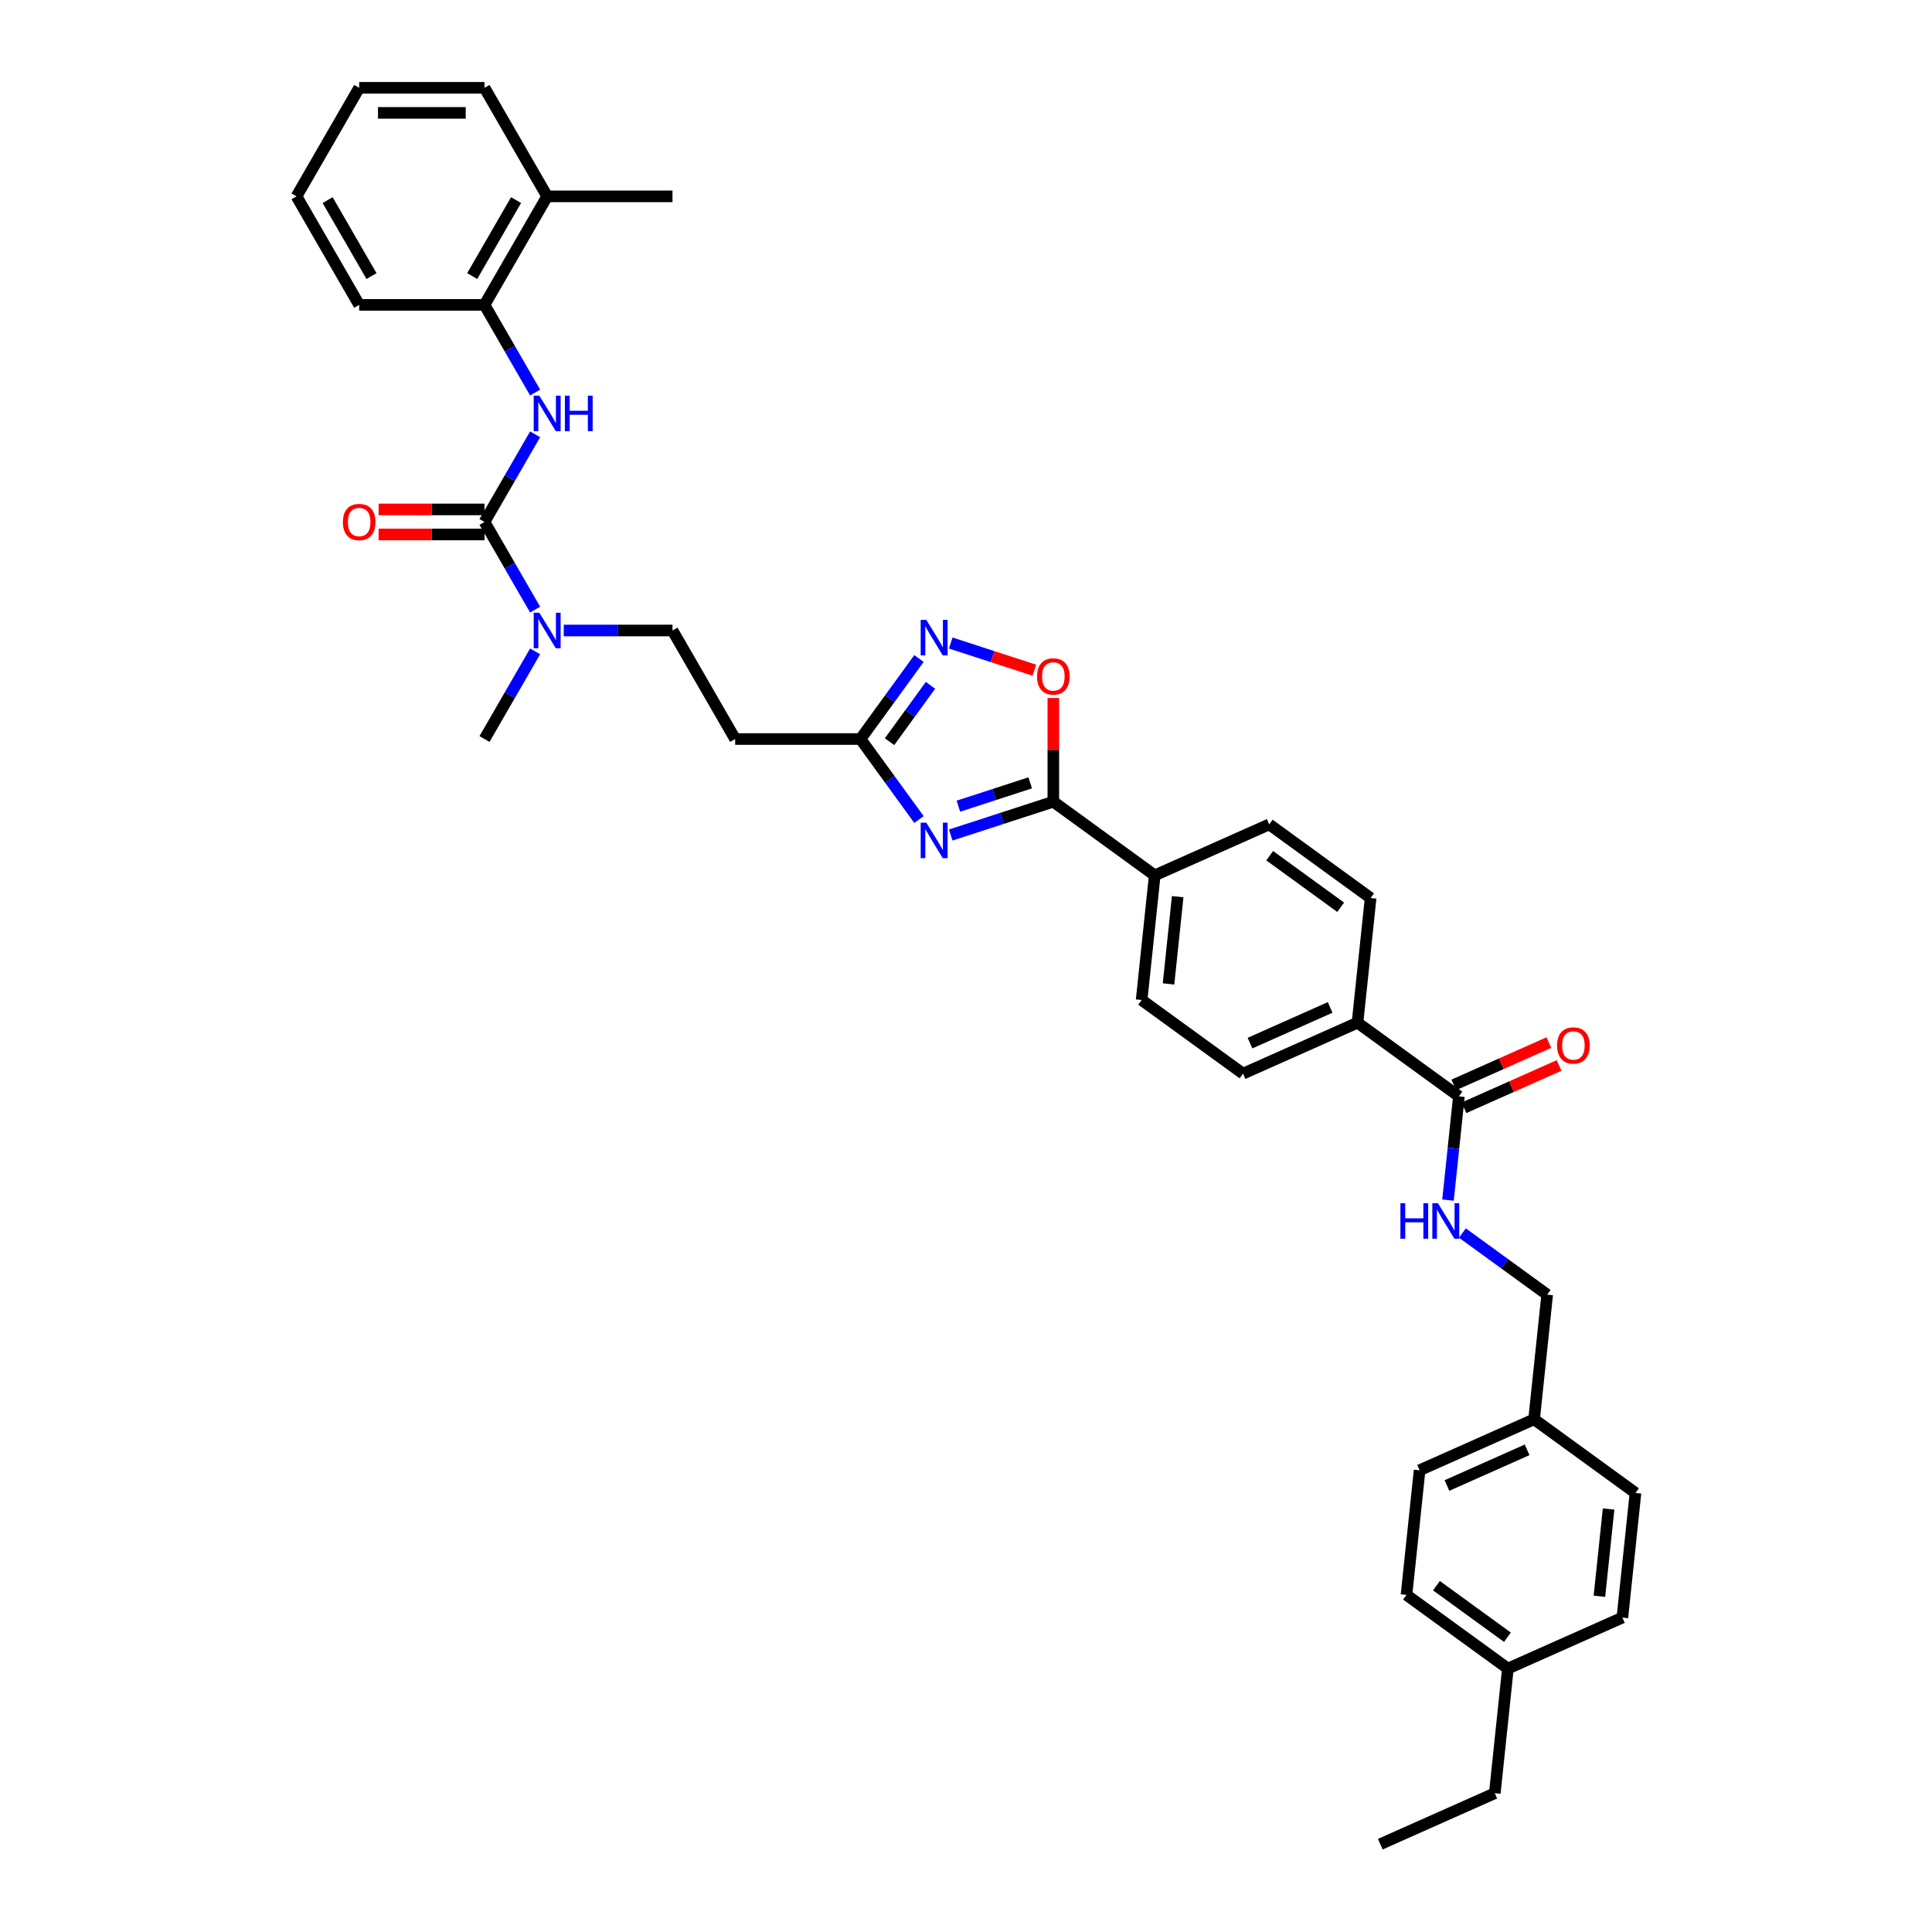 <?xml version='1.0' encoding='iso-8859-1'?>
<svg version='1.1' baseProfile='full'
              xmlns='http://www.w3.org/2000/svg'
                      xmlns:rdkit='http://www.rdkit.org/xml'
                      xmlns:xlink='http://www.w3.org/1999/xlink'
                  xml:space='preserve'
width='1000px' height='1000px' viewBox='0 0 1000 1000'>
<!-- END OF HEADER -->
<rect style='opacity:1.0;fill:#FFFFFF;stroke:none' width='1000' height='1000' x='0' y='0'> </rect>
<path class='bond-0' d='M 492.102,432.209 L 518.654,423.581' style='fill:none;fill-rule:evenodd;stroke:#0000FF;stroke-width:6px;stroke-linecap:butt;stroke-linejoin:miter;stroke-opacity:1' />
<path class='bond-0' d='M 518.654,423.581 L 545.207,414.954' style='fill:none;fill-rule:evenodd;stroke:#000000;stroke-width:6px;stroke-linecap:butt;stroke-linejoin:miter;stroke-opacity:1' />
<path class='bond-0' d='M 496.058,417.282 L 514.645,411.243' style='fill:none;fill-rule:evenodd;stroke:#0000FF;stroke-width:6px;stroke-linecap:butt;stroke-linejoin:miter;stroke-opacity:1' />
<path class='bond-0' d='M 514.645,411.243 L 533.232,405.203' style='fill:none;fill-rule:evenodd;stroke:#000000;stroke-width:6px;stroke-linecap:butt;stroke-linejoin:miter;stroke-opacity:1' />
<path class='bond-3' d='M 475.661,424.192 L 460.523,403.356' style='fill:none;fill-rule:evenodd;stroke:#0000FF;stroke-width:6px;stroke-linecap:butt;stroke-linejoin:miter;stroke-opacity:1' />
<path class='bond-3' d='M 460.523,403.356 L 445.385,382.52' style='fill:none;fill-rule:evenodd;stroke:#000000;stroke-width:6px;stroke-linecap:butt;stroke-linejoin:miter;stroke-opacity:1' />
<path class='bond-4' d='M 545.207,414.954 L 545.207,388.118' style='fill:none;fill-rule:evenodd;stroke:#000000;stroke-width:6px;stroke-linecap:butt;stroke-linejoin:miter;stroke-opacity:1' />
<path class='bond-4' d='M 545.207,388.118 L 545.207,361.282' style='fill:none;fill-rule:evenodd;stroke:#FF0000;stroke-width:6px;stroke-linecap:butt;stroke-linejoin:miter;stroke-opacity:1' />
<path class='bond-11' d='M 545.207,414.954 L 597.686,453.082' style='fill:none;fill-rule:evenodd;stroke:#000000;stroke-width:6px;stroke-linecap:butt;stroke-linejoin:miter;stroke-opacity:1' />
<path class='bond-1' d='M 250.78,270.165 L 263.877,292.85' style='fill:none;fill-rule:evenodd;stroke:#000000;stroke-width:6px;stroke-linecap:butt;stroke-linejoin:miter;stroke-opacity:1' />
<path class='bond-1' d='M 263.877,292.85 L 276.975,315.535' style='fill:none;fill-rule:evenodd;stroke:#0000FF;stroke-width:6px;stroke-linecap:butt;stroke-linejoin:miter;stroke-opacity:1' />
<path class='bond-5' d='M 250.78,270.165 L 263.877,247.479' style='fill:none;fill-rule:evenodd;stroke:#000000;stroke-width:6px;stroke-linecap:butt;stroke-linejoin:miter;stroke-opacity:1' />
<path class='bond-5' d='M 263.877,247.479 L 276.975,224.794' style='fill:none;fill-rule:evenodd;stroke:#0000FF;stroke-width:6px;stroke-linecap:butt;stroke-linejoin:miter;stroke-opacity:1' />
<path class='bond-13' d='M 250.78,263.678 L 223.373,263.678' style='fill:none;fill-rule:evenodd;stroke:#000000;stroke-width:6px;stroke-linecap:butt;stroke-linejoin:miter;stroke-opacity:1' />
<path class='bond-13' d='M 223.373,263.678 L 195.966,263.678' style='fill:none;fill-rule:evenodd;stroke:#FF0000;stroke-width:6px;stroke-linecap:butt;stroke-linejoin:miter;stroke-opacity:1' />
<path class='bond-13' d='M 250.78,276.652 L 223.373,276.652' style='fill:none;fill-rule:evenodd;stroke:#000000;stroke-width:6px;stroke-linecap:butt;stroke-linejoin:miter;stroke-opacity:1' />
<path class='bond-13' d='M 223.373,276.652 L 195.966,276.652' style='fill:none;fill-rule:evenodd;stroke:#FF0000;stroke-width:6px;stroke-linecap:butt;stroke-linejoin:miter;stroke-opacity:1' />
<path class='bond-2' d='M 475.661,340.847 L 460.523,361.684' style='fill:none;fill-rule:evenodd;stroke:#0000FF;stroke-width:6px;stroke-linecap:butt;stroke-linejoin:miter;stroke-opacity:1' />
<path class='bond-2' d='M 460.523,361.684 L 445.385,382.52' style='fill:none;fill-rule:evenodd;stroke:#000000;stroke-width:6px;stroke-linecap:butt;stroke-linejoin:miter;stroke-opacity:1' />
<path class='bond-2' d='M 481.616,354.724 L 471.019,369.309' style='fill:none;fill-rule:evenodd;stroke:#0000FF;stroke-width:6px;stroke-linecap:butt;stroke-linejoin:miter;stroke-opacity:1' />
<path class='bond-2' d='M 471.019,369.309 L 460.422,383.895' style='fill:none;fill-rule:evenodd;stroke:#000000;stroke-width:6px;stroke-linecap:butt;stroke-linejoin:miter;stroke-opacity:1' />
<path class='bond-36' d='M 492.102,332.831 L 513.74,339.861' style='fill:none;fill-rule:evenodd;stroke:#0000FF;stroke-width:6px;stroke-linecap:butt;stroke-linejoin:miter;stroke-opacity:1' />
<path class='bond-36' d='M 513.74,339.861 L 535.378,346.892' style='fill:none;fill-rule:evenodd;stroke:#FF0000;stroke-width:6px;stroke-linecap:butt;stroke-linejoin:miter;stroke-opacity:1' />
<path class='bond-8' d='M 445.385,382.52 L 380.516,382.52' style='fill:none;fill-rule:evenodd;stroke:#000000;stroke-width:6px;stroke-linecap:butt;stroke-linejoin:miter;stroke-opacity:1' />
<path class='bond-9' d='M 276.975,203.18 L 263.877,180.495' style='fill:none;fill-rule:evenodd;stroke:#0000FF;stroke-width:6px;stroke-linecap:butt;stroke-linejoin:miter;stroke-opacity:1' />
<path class='bond-9' d='M 263.877,180.495 L 250.78,157.81' style='fill:none;fill-rule:evenodd;stroke:#000000;stroke-width:6px;stroke-linecap:butt;stroke-linejoin:miter;stroke-opacity:1' />
<path class='bond-6' d='M 755.125,567.468 L 702.645,529.34' style='fill:none;fill-rule:evenodd;stroke:#000000;stroke-width:6px;stroke-linecap:butt;stroke-linejoin:miter;stroke-opacity:1' />
<path class='bond-10' d='M 755.125,567.468 L 752.302,594.321' style='fill:none;fill-rule:evenodd;stroke:#000000;stroke-width:6px;stroke-linecap:butt;stroke-linejoin:miter;stroke-opacity:1' />
<path class='bond-10' d='M 752.302,594.321 L 749.48,621.174' style='fill:none;fill-rule:evenodd;stroke:#0000FF;stroke-width:6px;stroke-linecap:butt;stroke-linejoin:miter;stroke-opacity:1' />
<path class='bond-15' d='M 757.763,573.394 L 782.366,562.44' style='fill:none;fill-rule:evenodd;stroke:#000000;stroke-width:6px;stroke-linecap:butt;stroke-linejoin:miter;stroke-opacity:1' />
<path class='bond-15' d='M 782.366,562.44 L 806.968,551.487' style='fill:none;fill-rule:evenodd;stroke:#FF0000;stroke-width:6px;stroke-linecap:butt;stroke-linejoin:miter;stroke-opacity:1' />
<path class='bond-15' d='M 752.486,561.542 L 777.089,550.588' style='fill:none;fill-rule:evenodd;stroke:#000000;stroke-width:6px;stroke-linecap:butt;stroke-linejoin:miter;stroke-opacity:1' />
<path class='bond-15' d='M 777.089,550.588 L 801.692,539.635' style='fill:none;fill-rule:evenodd;stroke:#FF0000;stroke-width:6px;stroke-linecap:butt;stroke-linejoin:miter;stroke-opacity:1' />
<path class='bond-7' d='M 291.803,326.342 L 319.942,326.342' style='fill:none;fill-rule:evenodd;stroke:#0000FF;stroke-width:6px;stroke-linecap:butt;stroke-linejoin:miter;stroke-opacity:1' />
<path class='bond-7' d='M 319.942,326.342 L 348.082,326.342' style='fill:none;fill-rule:evenodd;stroke:#000000;stroke-width:6px;stroke-linecap:butt;stroke-linejoin:miter;stroke-opacity:1' />
<path class='bond-29' d='M 276.975,337.149 L 263.877,359.835' style='fill:none;fill-rule:evenodd;stroke:#0000FF;stroke-width:6px;stroke-linecap:butt;stroke-linejoin:miter;stroke-opacity:1' />
<path class='bond-29' d='M 263.877,359.835 L 250.78,382.52' style='fill:none;fill-rule:evenodd;stroke:#000000;stroke-width:6px;stroke-linecap:butt;stroke-linejoin:miter;stroke-opacity:1' />
<path class='bond-14' d='M 380.516,382.52 L 348.082,326.342' style='fill:none;fill-rule:evenodd;stroke:#000000;stroke-width:6px;stroke-linecap:butt;stroke-linejoin:miter;stroke-opacity:1' />
<path class='bond-16' d='M 250.78,157.81 L 283.214,101.632' style='fill:none;fill-rule:evenodd;stroke:#000000;stroke-width:6px;stroke-linecap:butt;stroke-linejoin:miter;stroke-opacity:1' />
<path class='bond-16' d='M 244.41,142.896 L 267.113,103.572' style='fill:none;fill-rule:evenodd;stroke:#000000;stroke-width:6px;stroke-linecap:butt;stroke-linejoin:miter;stroke-opacity:1' />
<path class='bond-28' d='M 250.78,157.81 L 185.912,157.81' style='fill:none;fill-rule:evenodd;stroke:#000000;stroke-width:6px;stroke-linecap:butt;stroke-linejoin:miter;stroke-opacity:1' />
<path class='bond-21' d='M 756.933,638.221 L 778.878,654.165' style='fill:none;fill-rule:evenodd;stroke:#0000FF;stroke-width:6px;stroke-linecap:butt;stroke-linejoin:miter;stroke-opacity:1' />
<path class='bond-21' d='M 778.878,654.165 L 800.823,670.11' style='fill:none;fill-rule:evenodd;stroke:#000000;stroke-width:6px;stroke-linecap:butt;stroke-linejoin:miter;stroke-opacity:1' />
<path class='bond-17' d='M 597.686,453.082 L 590.905,517.595' style='fill:none;fill-rule:evenodd;stroke:#000000;stroke-width:6px;stroke-linecap:butt;stroke-linejoin:miter;stroke-opacity:1' />
<path class='bond-17' d='M 609.572,464.115 L 604.825,509.275' style='fill:none;fill-rule:evenodd;stroke:#000000;stroke-width:6px;stroke-linecap:butt;stroke-linejoin:miter;stroke-opacity:1' />
<path class='bond-18' d='M 597.686,453.082 L 656.946,426.698' style='fill:none;fill-rule:evenodd;stroke:#000000;stroke-width:6px;stroke-linecap:butt;stroke-linejoin:miter;stroke-opacity:1' />
<path class='bond-12' d='M 702.645,529.34 L 709.426,464.827' style='fill:none;fill-rule:evenodd;stroke:#000000;stroke-width:6px;stroke-linecap:butt;stroke-linejoin:miter;stroke-opacity:1' />
<path class='bond-37' d='M 702.645,529.34 L 643.385,555.724' style='fill:none;fill-rule:evenodd;stroke:#000000;stroke-width:6px;stroke-linecap:butt;stroke-linejoin:miter;stroke-opacity:1' />
<path class='bond-37' d='M 688.479,521.445 L 646.997,539.914' style='fill:none;fill-rule:evenodd;stroke:#000000;stroke-width:6px;stroke-linecap:butt;stroke-linejoin:miter;stroke-opacity:1' />
<path class='bond-30' d='M 283.214,101.632 L 348.082,101.632' style='fill:none;fill-rule:evenodd;stroke:#000000;stroke-width:6px;stroke-linecap:butt;stroke-linejoin:miter;stroke-opacity:1' />
<path class='bond-31' d='M 283.214,101.632 L 250.78,45.455' style='fill:none;fill-rule:evenodd;stroke:#000000;stroke-width:6px;stroke-linecap:butt;stroke-linejoin:miter;stroke-opacity:1' />
<path class='bond-20' d='M 590.905,517.595 L 643.385,555.724' style='fill:none;fill-rule:evenodd;stroke:#000000;stroke-width:6px;stroke-linecap:butt;stroke-linejoin:miter;stroke-opacity:1' />
<path class='bond-19' d='M 656.946,426.698 L 709.426,464.827' style='fill:none;fill-rule:evenodd;stroke:#000000;stroke-width:6px;stroke-linecap:butt;stroke-linejoin:miter;stroke-opacity:1' />
<path class='bond-19' d='M 657.192,442.913 L 693.928,469.603' style='fill:none;fill-rule:evenodd;stroke:#000000;stroke-width:6px;stroke-linecap:butt;stroke-linejoin:miter;stroke-opacity:1' />
<path class='bond-22' d='M 800.823,670.11 L 794.043,734.623' style='fill:none;fill-rule:evenodd;stroke:#000000;stroke-width:6px;stroke-linecap:butt;stroke-linejoin:miter;stroke-opacity:1' />
<path class='bond-24' d='M 794.043,734.623 L 846.522,772.751' style='fill:none;fill-rule:evenodd;stroke:#000000;stroke-width:6px;stroke-linecap:butt;stroke-linejoin:miter;stroke-opacity:1' />
<path class='bond-25' d='M 794.043,734.623 L 734.783,761.007' style='fill:none;fill-rule:evenodd;stroke:#000000;stroke-width:6px;stroke-linecap:butt;stroke-linejoin:miter;stroke-opacity:1' />
<path class='bond-25' d='M 790.431,750.432 L 748.949,768.901' style='fill:none;fill-rule:evenodd;stroke:#000000;stroke-width:6px;stroke-linecap:butt;stroke-linejoin:miter;stroke-opacity:1' />
<path class='bond-23' d='M 780.482,863.648 L 728.002,825.52' style='fill:none;fill-rule:evenodd;stroke:#000000;stroke-width:6px;stroke-linecap:butt;stroke-linejoin:miter;stroke-opacity:1' />
<path class='bond-23' d='M 780.236,847.433 L 743.5,820.743' style='fill:none;fill-rule:evenodd;stroke:#000000;stroke-width:6px;stroke-linecap:butt;stroke-linejoin:miter;stroke-opacity:1' />
<path class='bond-32' d='M 780.482,863.648 L 773.701,928.161' style='fill:none;fill-rule:evenodd;stroke:#000000;stroke-width:6px;stroke-linecap:butt;stroke-linejoin:miter;stroke-opacity:1' />
<path class='bond-39' d='M 780.482,863.648 L 839.742,837.264' style='fill:none;fill-rule:evenodd;stroke:#000000;stroke-width:6px;stroke-linecap:butt;stroke-linejoin:miter;stroke-opacity:1' />
<path class='bond-27' d='M 846.522,772.751 L 839.742,837.264' style='fill:none;fill-rule:evenodd;stroke:#000000;stroke-width:6px;stroke-linecap:butt;stroke-linejoin:miter;stroke-opacity:1' />
<path class='bond-27' d='M 832.603,781.072 L 827.856,826.231' style='fill:none;fill-rule:evenodd;stroke:#000000;stroke-width:6px;stroke-linecap:butt;stroke-linejoin:miter;stroke-opacity:1' />
<path class='bond-26' d='M 734.783,761.007 L 728.002,825.52' style='fill:none;fill-rule:evenodd;stroke:#000000;stroke-width:6px;stroke-linecap:butt;stroke-linejoin:miter;stroke-opacity:1' />
<path class='bond-34' d='M 185.912,157.81 L 153.478,101.632' style='fill:none;fill-rule:evenodd;stroke:#000000;stroke-width:6px;stroke-linecap:butt;stroke-linejoin:miter;stroke-opacity:1' />
<path class='bond-34' d='M 192.282,142.896 L 169.578,103.572' style='fill:none;fill-rule:evenodd;stroke:#000000;stroke-width:6px;stroke-linecap:butt;stroke-linejoin:miter;stroke-opacity:1' />
<path class='bond-38' d='M 250.78,45.455 L 185.912,45.455' style='fill:none;fill-rule:evenodd;stroke:#000000;stroke-width:6px;stroke-linecap:butt;stroke-linejoin:miter;stroke-opacity:1' />
<path class='bond-38' d='M 241.05,58.428 L 195.642,58.428' style='fill:none;fill-rule:evenodd;stroke:#000000;stroke-width:6px;stroke-linecap:butt;stroke-linejoin:miter;stroke-opacity:1' />
<path class='bond-33' d='M 773.701,928.161 L 714.441,954.545' style='fill:none;fill-rule:evenodd;stroke:#000000;stroke-width:6px;stroke-linecap:butt;stroke-linejoin:miter;stroke-opacity:1' />
<path class='bond-35' d='M 153.478,101.632 L 185.912,45.455' style='fill:none;fill-rule:evenodd;stroke:#000000;stroke-width:6px;stroke-linecap:butt;stroke-linejoin:miter;stroke-opacity:1' />
<path  class='atom-0' d='M 479.452 425.814
L 485.472 435.544
Q 486.069 436.504, 487.029 438.243
Q 487.989 439.981, 488.041 440.085
L 488.041 425.814
L 490.48 425.814
L 490.48 444.185
L 487.963 444.185
L 481.502 433.546
Q 480.75 432.301, 479.945 430.874
Q 479.167 429.447, 478.934 429.005
L 478.934 444.185
L 476.546 444.185
L 476.546 425.814
L 479.452 425.814
' fill='#0000FF'/>
<path  class='atom-3' d='M 479.452 320.855
L 485.472 330.585
Q 486.069 331.545, 487.029 333.284
Q 487.989 335.022, 488.041 335.126
L 488.041 320.855
L 490.48 320.855
L 490.48 339.226
L 487.963 339.226
L 481.502 328.587
Q 480.75 327.342, 479.945 325.915
Q 479.167 324.488, 478.934 324.046
L 478.934 339.226
L 476.546 339.226
L 476.546 320.855
L 479.452 320.855
' fill='#0000FF'/>
<path  class='atom-5' d='M 536.774 350.138
Q 536.774 345.726, 538.953 343.261
Q 541.133 340.797, 545.207 340.797
Q 549.28 340.797, 551.46 343.261
Q 553.639 345.726, 553.639 350.138
Q 553.639 354.6, 551.434 357.143
Q 549.228 359.66, 545.207 359.66
Q 541.159 359.66, 538.953 357.143
Q 536.774 354.626, 536.774 350.138
M 545.207 357.584
Q 548.009 357.584, 549.514 355.716
Q 551.045 353.822, 551.045 350.138
Q 551.045 346.531, 549.514 344.715
Q 548.009 342.872, 545.207 342.872
Q 542.404 342.872, 540.873 344.689
Q 539.368 346.505, 539.368 350.138
Q 539.368 353.848, 540.873 355.716
Q 542.404 357.584, 545.207 357.584
' fill='#FF0000'/>
<path  class='atom-6' d='M 279.153 204.802
L 285.173 214.532
Q 285.77 215.492, 286.73 217.231
Q 287.69 218.969, 287.742 219.073
L 287.742 204.802
L 290.181 204.802
L 290.181 223.172
L 287.664 223.172
L 281.203 212.534
Q 280.451 211.289, 279.646 209.862
Q 278.868 208.434, 278.634 207.993
L 278.634 223.172
L 276.247 223.172
L 276.247 204.802
L 279.153 204.802
' fill='#0000FF'/>
<path  class='atom-6' d='M 292.386 204.802
L 294.877 204.802
L 294.877 212.612
L 304.27 212.612
L 304.27 204.802
L 306.761 204.802
L 306.761 223.172
L 304.27 223.172
L 304.27 214.688
L 294.877 214.688
L 294.877 223.172
L 292.386 223.172
L 292.386 204.802
' fill='#0000FF'/>
<path  class='atom-8' d='M 279.153 317.157
L 285.173 326.887
Q 285.77 327.847, 286.73 329.586
Q 287.69 331.324, 287.742 331.428
L 287.742 317.157
L 290.181 317.157
L 290.181 335.528
L 287.664 335.528
L 281.203 324.889
Q 280.451 323.644, 279.646 322.217
Q 278.868 320.789, 278.634 320.348
L 278.634 335.528
L 276.247 335.528
L 276.247 317.157
L 279.153 317.157
' fill='#0000FF'/>
<path  class='atom-11' d='M 724.849 622.796
L 727.34 622.796
L 727.34 630.606
L 736.733 630.606
L 736.733 622.796
L 739.224 622.796
L 739.224 641.166
L 736.733 641.166
L 736.733 632.682
L 727.34 632.682
L 727.34 641.166
L 724.849 641.166
L 724.849 622.796
' fill='#0000FF'/>
<path  class='atom-11' d='M 744.283 622.796
L 750.303 632.526
Q 750.9 633.486, 751.86 635.224
Q 752.82 636.963, 752.872 637.067
L 752.872 622.796
L 755.311 622.796
L 755.311 641.166
L 752.794 641.166
L 746.333 630.528
Q 745.581 629.283, 744.776 627.855
Q 743.998 626.428, 743.764 625.987
L 743.764 641.166
L 741.377 641.166
L 741.377 622.796
L 744.283 622.796
' fill='#0000FF'/>
<path  class='atom-14' d='M 177.479 270.217
Q 177.479 265.806, 179.658 263.341
Q 181.838 260.876, 185.912 260.876
Q 189.985 260.876, 192.165 263.341
Q 194.345 265.806, 194.345 270.217
Q 194.345 274.68, 192.139 277.222
Q 189.934 279.739, 185.912 279.739
Q 181.864 279.739, 179.658 277.222
Q 177.479 274.705, 177.479 270.217
M 185.912 277.663
Q 188.714 277.663, 190.219 275.795
Q 191.75 273.901, 191.75 270.217
Q 191.75 266.61, 190.219 264.794
Q 188.714 262.951, 185.912 262.951
Q 183.109 262.951, 181.579 264.768
Q 180.074 266.584, 180.074 270.217
Q 180.074 273.927, 181.579 275.795
Q 183.109 277.663, 185.912 277.663
' fill='#FF0000'/>
<path  class='atom-16' d='M 805.952 541.136
Q 805.952 536.725, 808.131 534.26
Q 810.311 531.795, 814.385 531.795
Q 818.458 531.795, 820.638 534.26
Q 822.818 536.725, 822.818 541.136
Q 822.818 545.599, 820.612 548.142
Q 818.406 550.658, 814.385 550.658
Q 810.337 550.658, 808.131 548.142
Q 805.952 545.625, 805.952 541.136
M 814.385 548.583
Q 817.187 548.583, 818.692 546.714
Q 820.223 544.82, 820.223 541.136
Q 820.223 537.529, 818.692 535.713
Q 817.187 533.871, 814.385 533.871
Q 811.582 533.871, 810.051 535.687
Q 808.546 537.503, 808.546 541.136
Q 808.546 544.846, 810.051 546.714
Q 811.582 548.583, 814.385 548.583
' fill='#FF0000'/>
</svg>
